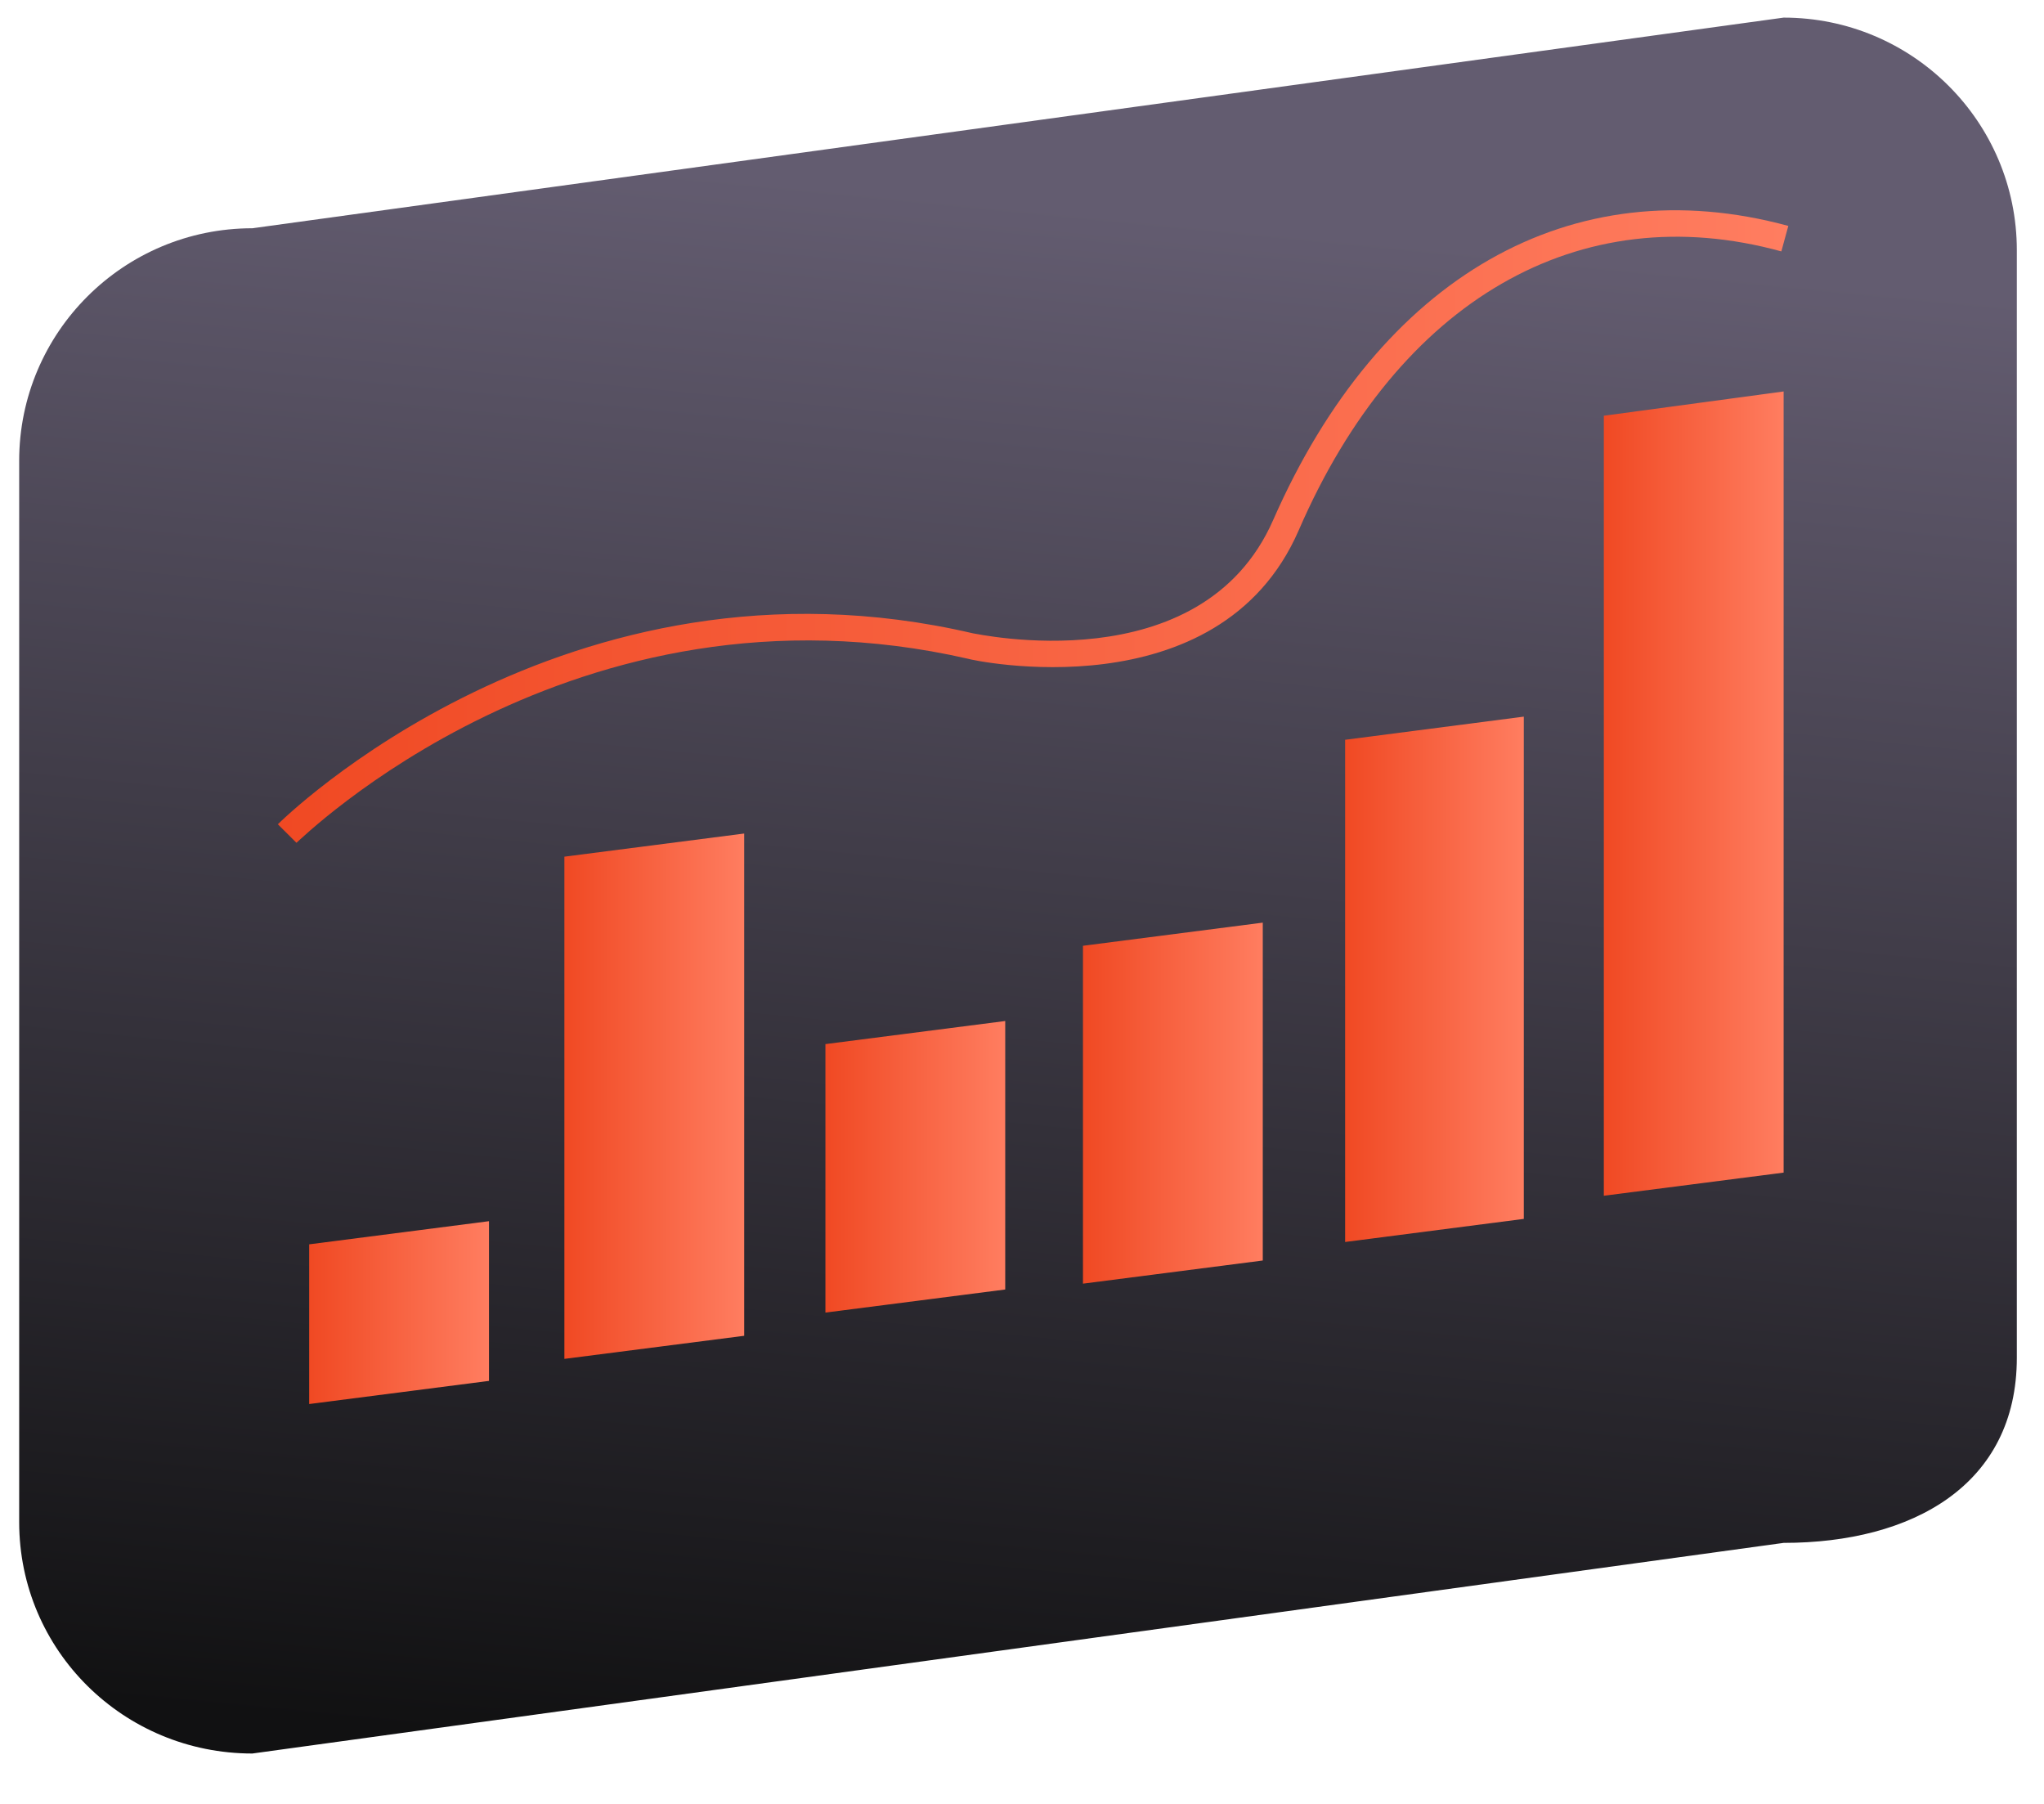 <svg width="34" height="30" viewBox="0 0 34 30" fill="none" xmlns="http://www.w3.org/2000/svg">
<path d="M4.198 29.162L29.669 25.659C31.811 25.659 33.548 24.697 33.548 22.58V4.162C33.548 2.025 31.811 0.293 29.669 0.293L4.198 3.796C2.056 3.796 0.319 5.528 0.319 7.664V25.313C0.319 27.449 2.056 29.162 4.198 29.162Z" fill="url(#paint0_linear_301_2210)"/>
<path d="M26.678 19.886L29.669 19.501V6.51L26.678 6.914V19.886Z" fill="url(#paint1_linear_301_2210)"/>
<path d="M22.375 20.655L25.347 20.271V11.918L22.375 12.303V20.655Z" fill="url(#paint2_linear_301_2210)"/>
<path d="M18.014 21.348L21.005 20.963V15.344L18.014 15.729V21.348Z" fill="url(#paint3_linear_301_2210)"/>
<path d="M13.73 21.829L16.721 21.445V16.98L13.73 17.364V21.829Z" fill="url(#paint4_linear_301_2210)"/>
<path d="M9.388 22.599L12.379 22.215V13.862L9.388 14.247V22.599Z" fill="url(#paint5_linear_301_2210)"/>
<path d="M5.143 23.35L8.134 22.965V20.309L5.143 20.694V23.35Z" fill="url(#paint6_linear_301_2210)"/>
<path d="M4.931 14.016L4.622 13.708C4.661 13.669 9.408 8.954 16.181 10.532C16.22 10.532 19.982 11.379 21.179 8.646C22.954 4.604 26.138 2.776 29.747 3.757L29.631 4.181C26.273 3.257 23.263 4.989 21.603 8.819C20.272 11.879 16.142 10.975 16.104 10.956C9.543 9.454 4.989 13.977 4.931 14.016Z" fill="url(#paint7_linear_301_2210)"/>
<defs>
<linearGradient id="paint0_linear_301_2210" x1="9.716" y1="29.069" x2="12.274" y2="2.913" gradientUnits="userSpaceOnUse">
<stop stop-color="#111112"/>
<stop offset="1" stop-color="#635C70"/>
</linearGradient>
<linearGradient id="paint1_linear_301_2210" x1="29.67" y1="13.2" x2="26.678" y2="13.2" gradientUnits="userSpaceOnUse">
<stop stop-color="#FF7D60"/>
<stop offset="1" stop-color="#F04923"/>
</linearGradient>
<linearGradient id="paint2_linear_301_2210" x1="25.347" y1="16.288" x2="22.375" y2="16.288" gradientUnits="userSpaceOnUse">
<stop stop-color="#FF7D60"/>
<stop offset="1" stop-color="#F04923"/>
</linearGradient>
<linearGradient id="paint3_linear_301_2210" x1="21.005" y1="18.347" x2="18.014" y2="18.347" gradientUnits="userSpaceOnUse">
<stop stop-color="#FF7D60"/>
<stop offset="1" stop-color="#F04923"/>
</linearGradient>
<linearGradient id="paint4_linear_301_2210" x1="16.721" y1="19.405" x2="13.73" y2="19.405" gradientUnits="userSpaceOnUse">
<stop stop-color="#FF7D60"/>
<stop offset="1" stop-color="#F04923"/>
</linearGradient>
<linearGradient id="paint5_linear_301_2210" x1="12.38" y1="18.232" x2="9.388" y2="18.232" gradientUnits="userSpaceOnUse">
<stop stop-color="#FF7D60"/>
<stop offset="1" stop-color="#F04923"/>
</linearGradient>
<linearGradient id="paint6_linear_301_2210" x1="8.134" y1="21.83" x2="5.143" y2="21.83" gradientUnits="userSpaceOnUse">
<stop stop-color="#FF7D60"/>
<stop offset="1" stop-color="#F04923"/>
</linearGradient>
<linearGradient id="paint7_linear_301_2210" x1="29.748" y1="8.758" x2="4.622" y2="8.758" gradientUnits="userSpaceOnUse">
<stop stop-color="#FF7D60"/>
<stop offset="1" stop-color="#F04923"/>
</linearGradient>
</defs>
</svg>
